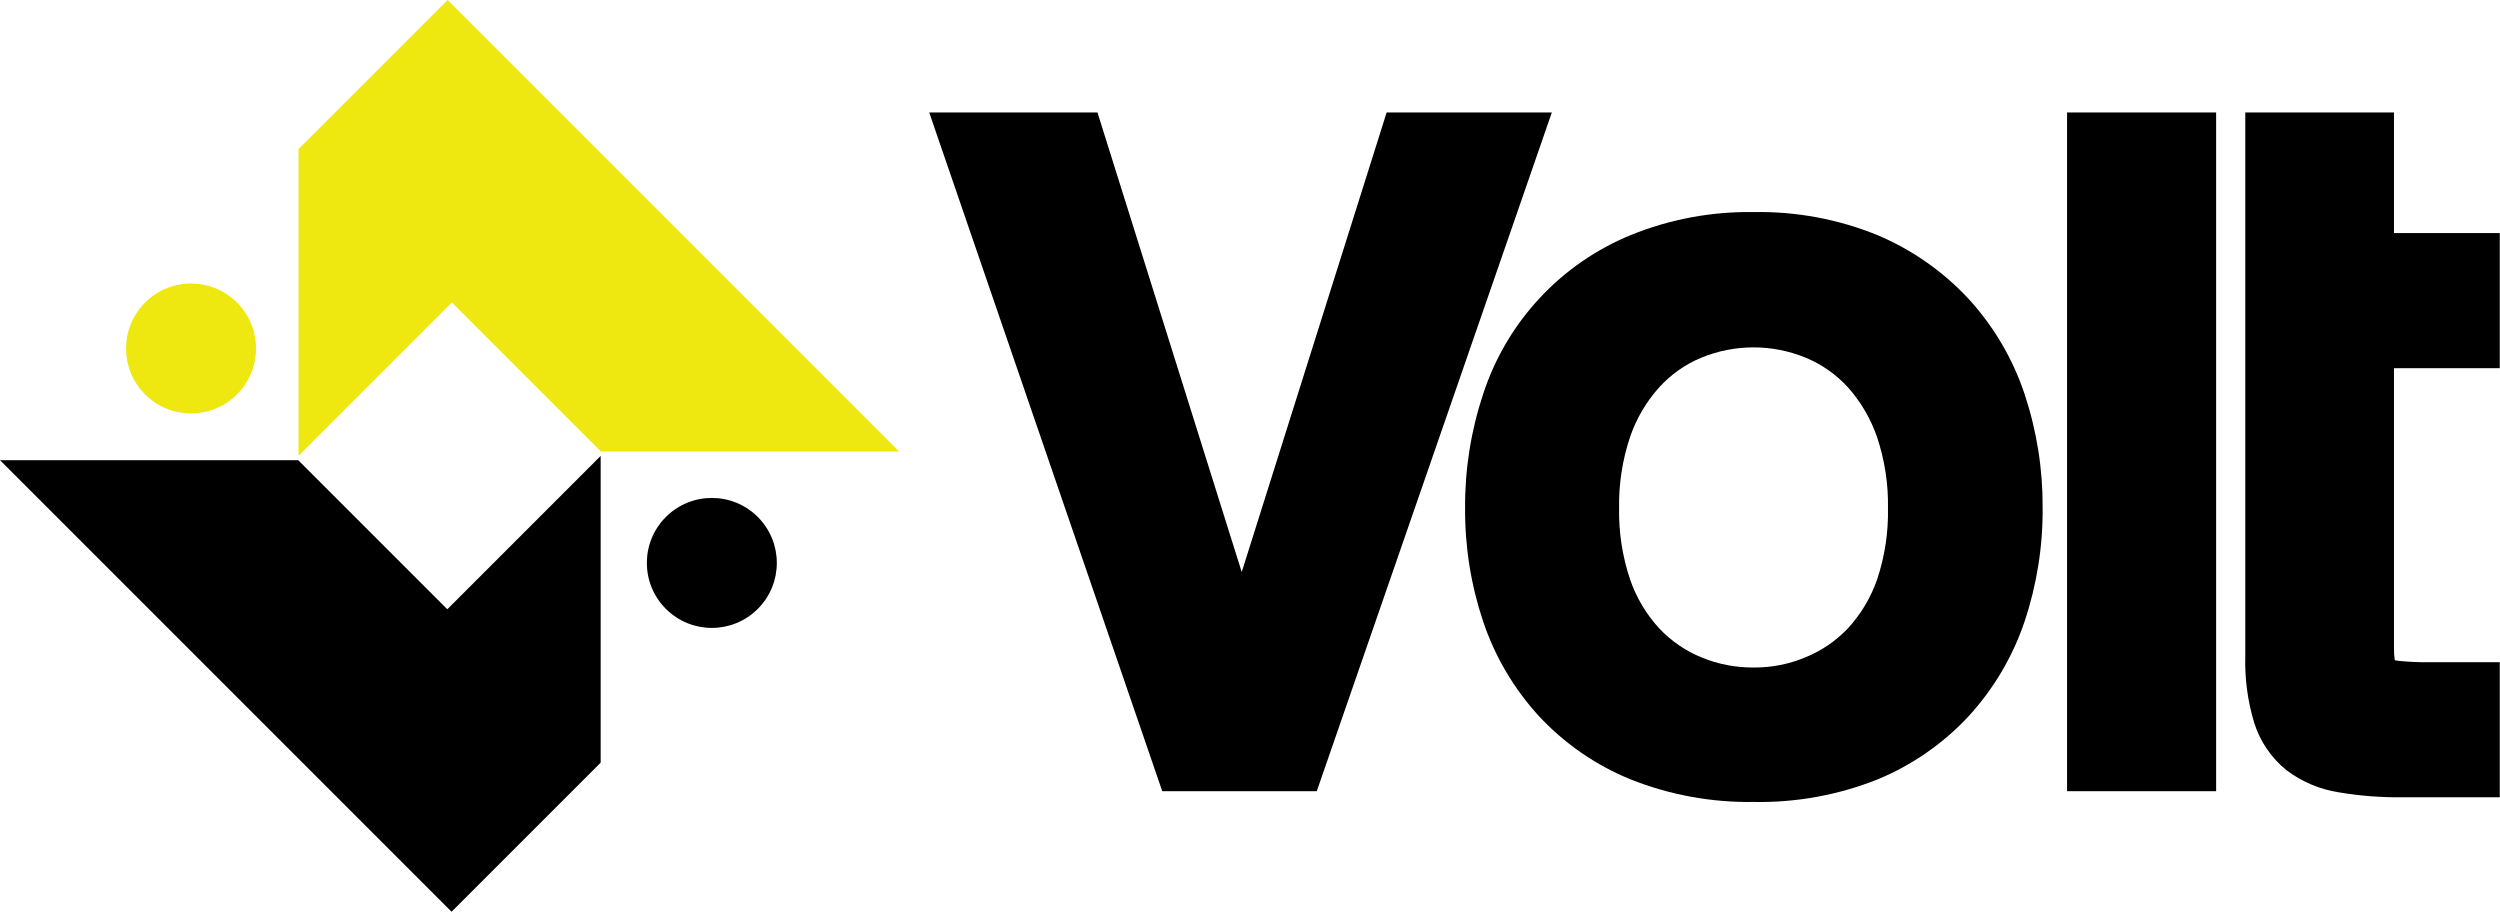 <svg width="1711" height="624" viewBox="0 0 1711 624" fill="none" xmlns="http://www.w3.org/2000/svg">
<path d="M949.013 76.97L849.835 391.51L751.104 76.97H635.952L795.444 541.491H901.191L1062.08 76.97H949.013Z" fill="black"/>
<path d="M1516.72 76.97H1414.7V541.491H1516.72V76.97Z" fill="black"/>
<path d="M1710.84 251.98V159.524H1638.44V76.97H1536.67V448.885C1536.24 464.286 1538.27 479.657 1542.69 494.417C1546.66 507.245 1554.35 518.606 1564.79 527.06C1575.33 535.045 1587.69 540.278 1600.77 542.287C1615.13 544.701 1629.69 545.834 1644.26 545.671H1710.84V453.214H1662.32C1655.49 453.298 1648.67 452.999 1641.87 452.319L1638.98 451.871C1638.59 449.119 1638.41 446.341 1638.44 443.561V251.98H1710.84Z" fill="black"/>
<path d="M1347.27 204.508C1329.8 185.73 1308.55 170.873 1284.92 160.917C1258.08 149.985 1229.3 144.618 1200.32 145.143C1171.48 144.667 1142.84 150.016 1116.12 160.868C1092.41 170.584 1071.09 185.341 1053.65 204.116C1036.2 222.89 1023.05 245.233 1015.1 269.596C1006.72 294.766 1002.53 321.143 1002.71 347.671C1002.52 374.103 1006.7 400.385 1015.1 425.448C1023.17 449.44 1036.17 471.476 1053.27 490.137C1070.85 509.026 1092.35 523.837 1116.27 533.529C1142.99 544.108 1171.53 549.316 1200.27 548.856C1229.21 549.399 1257.97 544.172 1284.87 533.479C1308.59 523.718 1329.91 508.931 1347.37 490.137C1364.47 471.466 1377.49 449.434 1385.59 425.448C1393.98 400.383 1398.17 374.103 1397.98 347.671C1398.15 321.143 1393.96 294.768 1385.59 269.596C1377.52 245.455 1364.46 223.279 1347.27 204.508ZM1284.77 396.387C1280.5 408.798 1273.73 420.198 1264.86 429.877C1256.72 438.505 1246.83 445.291 1235.85 449.781C1224.55 454.548 1212.39 456.952 1200.12 456.847C1187.9 456.931 1175.79 454.58 1164.49 449.93C1153.53 445.44 1143.65 438.653 1135.53 430.026C1126.65 420.36 1119.87 408.957 1115.62 396.537C1110.36 380.846 1107.81 364.369 1108.11 347.82C1107.81 331.256 1110.36 314.763 1115.62 299.054C1119.9 286.516 1126.67 274.972 1135.53 265.117C1143.52 256.314 1153.36 249.381 1164.34 244.815C1187.25 235.395 1212.95 235.395 1235.85 244.815C1246.83 249.379 1256.69 256.292 1264.71 265.068C1273.53 274.969 1280.3 286.521 1284.62 299.054C1289.89 314.763 1292.43 331.256 1292.13 347.82C1292.46 364.31 1289.97 380.735 1284.77 396.387Z" fill="black"/>
<path d="M204.3 311.962L309.259 207.003L411.303 309.047H615.39L306.344 0L204.3 102.044V311.962Z" fill="#EFE810"/>
<path d="M411.091 312.031L306.131 416.99L204.088 314.946L0 314.946L309.047 623.993L411.091 521.949V312.031Z" fill="black"/>
<path d="M518.633 416.718C501.263 434.087 473.102 434.087 455.732 416.718C438.362 399.348 438.362 371.186 455.732 353.817C473.102 336.447 501.263 336.447 518.633 353.817C536.002 371.186 536.002 399.348 518.633 416.718Z" fill="black"/>
<path d="M162.195 269.949C144.825 287.319 116.664 287.319 99.294 269.949C81.924 252.58 81.924 224.418 99.294 207.048C116.664 189.679 144.825 189.679 162.195 207.048C179.564 224.418 179.564 252.58 162.195 269.949Z" fill="#EFE810"/>
</svg>
